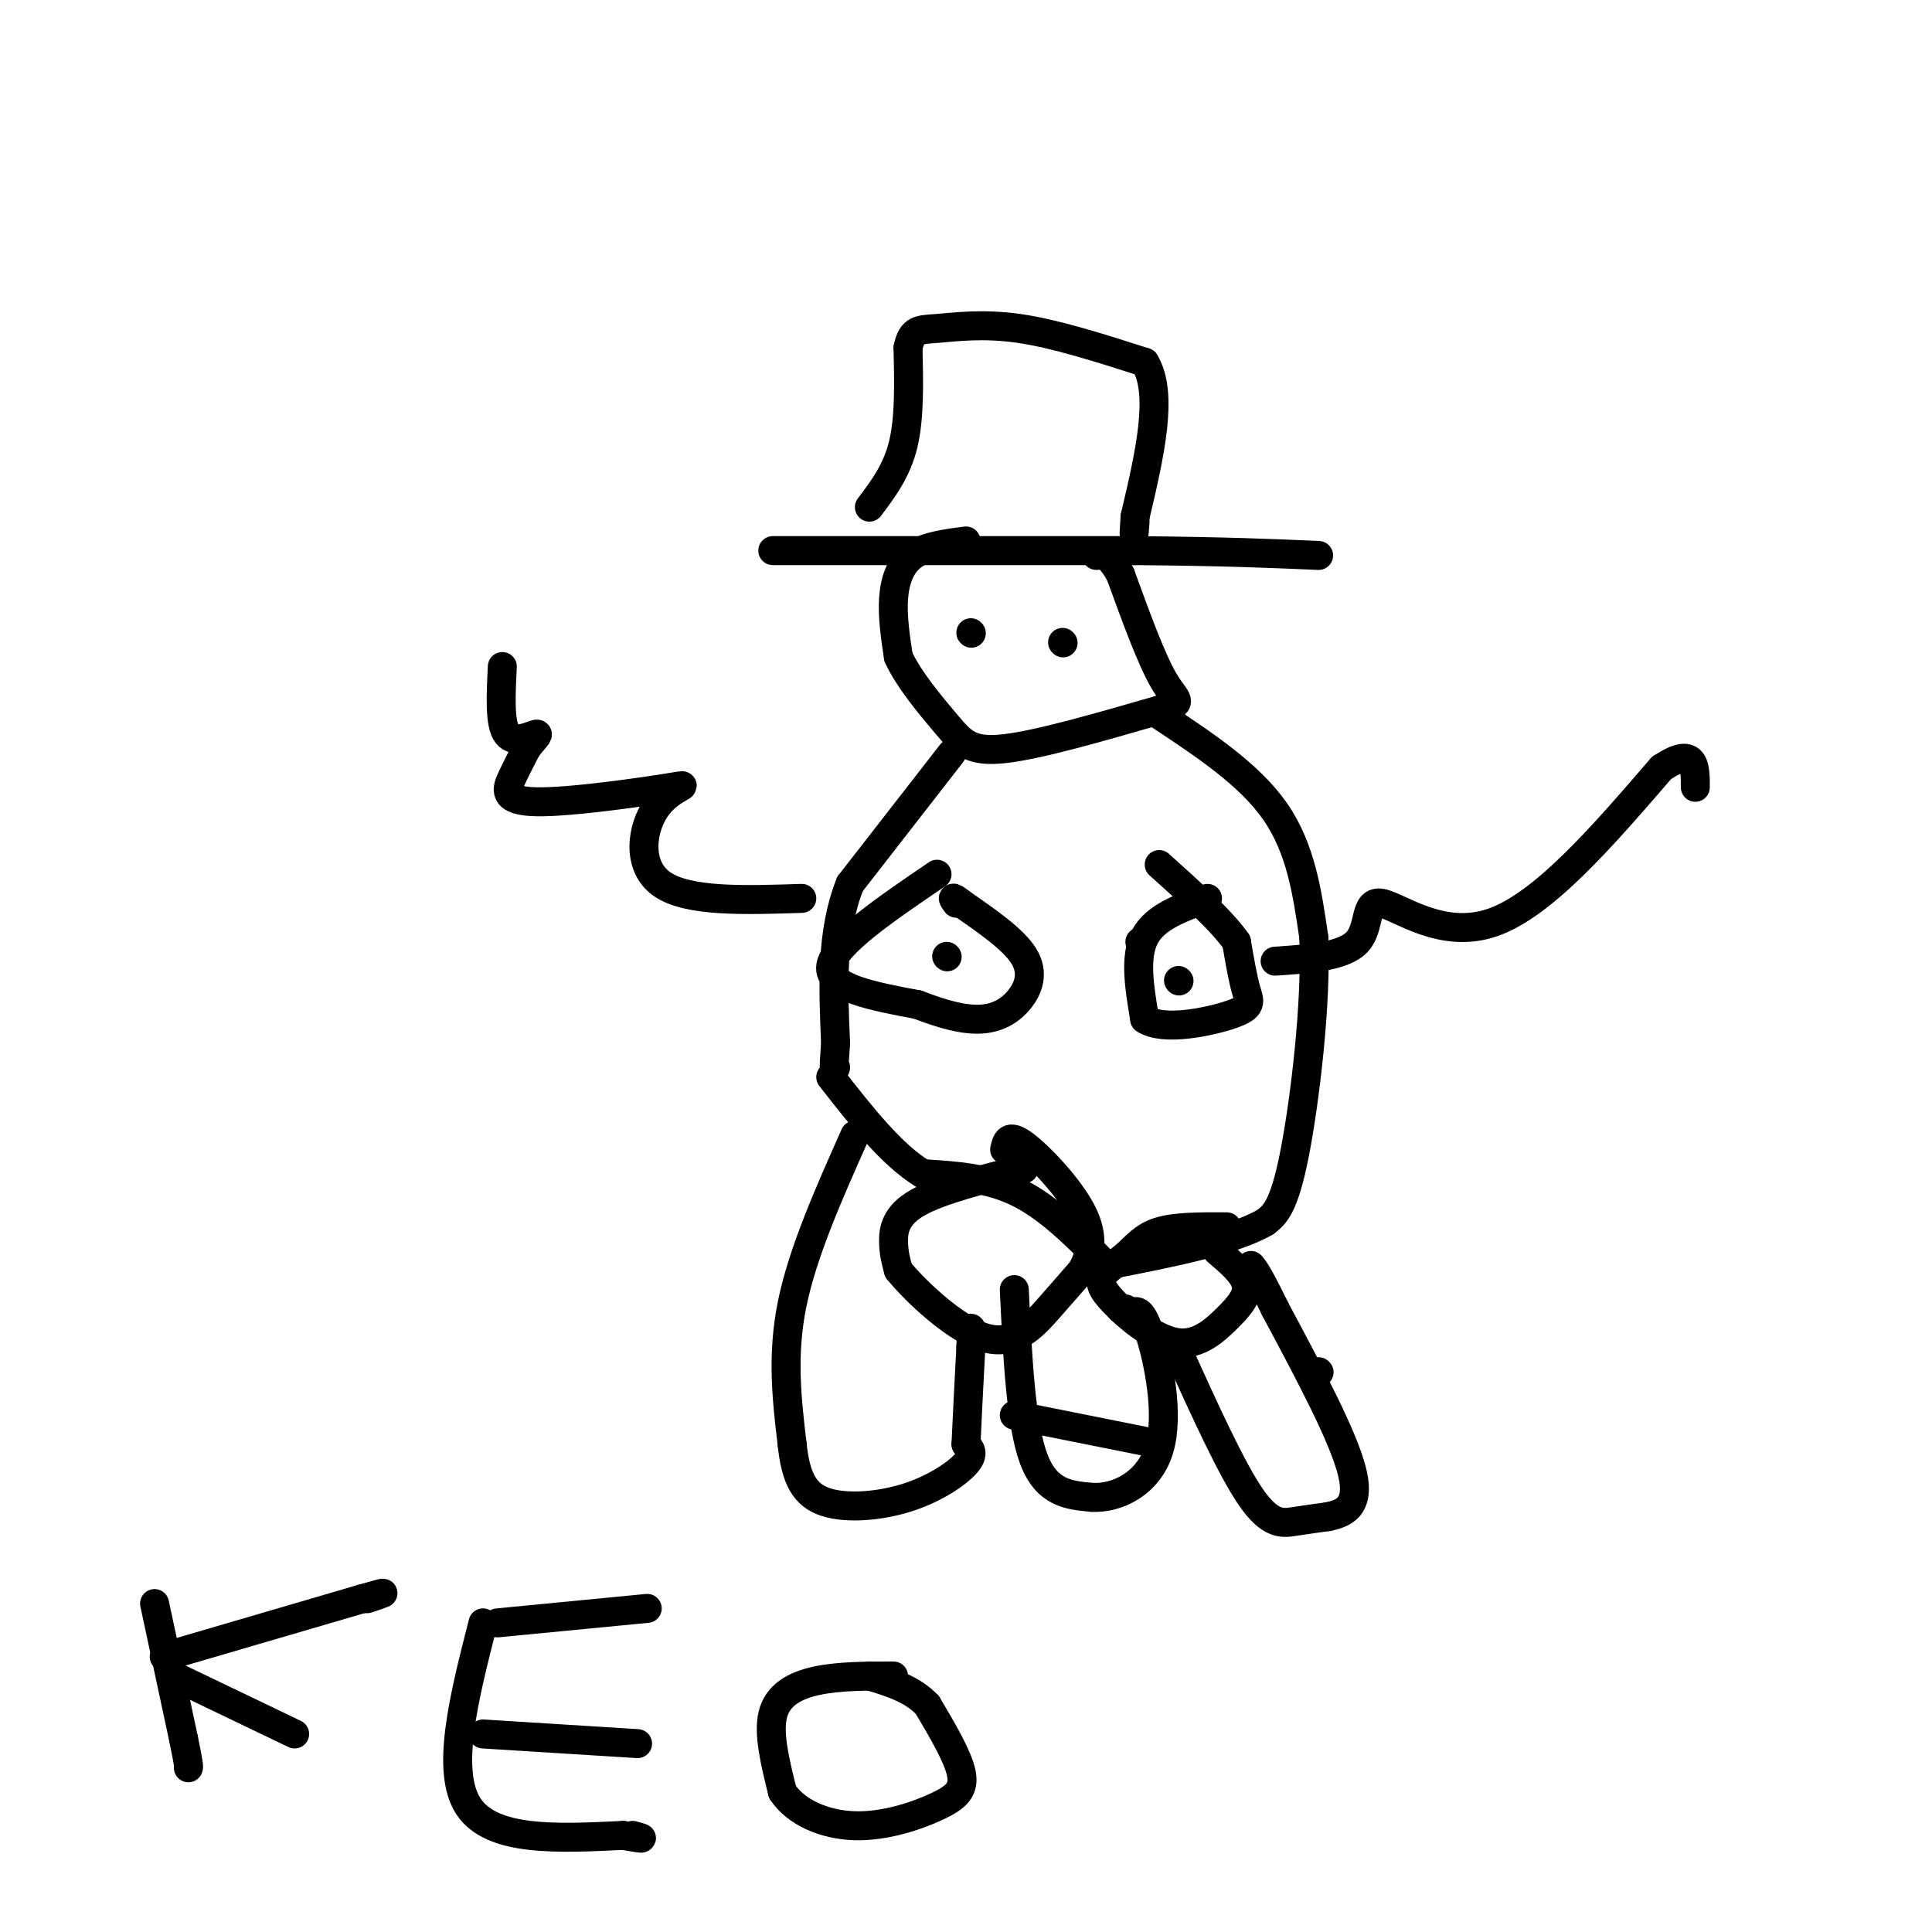 <svg viewBox='0 0 400 400' version='1.1' xmlns='http://www.w3.org/2000/svg' xmlns:xlink='http://www.w3.org/1999/xlink'><g fill='none' stroke='rgb(0,0,0)' stroke-width='6' stroke-linecap='round' stroke-linejoin='round'><path d='M160,114c0.000,0.000 75.000,0.000 75,0'/><path d='M235,114c18.833,0.167 28.417,0.583 38,1'/><path d='M180,105c2.833,-3.750 5.667,-7.500 7,-13c1.333,-5.500 1.167,-12.750 1,-20'/><path d='M188,72c0.810,-3.917 2.333,-3.708 6,-4c3.667,-0.292 9.476,-1.083 17,0c7.524,1.083 16.762,4.042 26,7'/><path d='M237,75c4.000,6.500 1.000,19.250 -2,32'/><path d='M235,107c-0.333,5.500 -0.167,3.250 0,1'/><path d='M200,112c-4.178,0.533 -8.356,1.067 -11,3c-2.644,1.933 -3.756,5.267 -4,9c-0.244,3.733 0.378,7.867 1,12'/><path d='M186,136c2.083,4.631 6.792,10.208 10,14c3.208,3.792 4.917,5.798 12,5c7.083,-0.798 19.542,-4.399 32,-8'/><path d='M240,147c5.600,-1.600 3.600,-1.600 1,-6c-2.600,-4.400 -5.800,-13.200 -9,-22'/><path d='M232,119c-2.333,-4.333 -3.667,-4.167 -5,-4'/><path d='M197,156c0.000,0.000 -21.000,27.000 -21,27'/><path d='M176,183c-4.000,10.000 -3.500,21.500 -3,33'/><path d='M173,216c-0.500,6.333 -0.250,5.667 0,5'/><path d='M194,181c-10.667,7.250 -21.333,14.500 -22,19c-0.667,4.500 8.667,6.250 18,8'/><path d='M190,208c5.301,2.051 9.555,3.179 13,3c3.445,-0.179 6.081,-1.663 8,-4c1.919,-2.337 3.120,-5.525 1,-9c-2.120,-3.475 -7.560,-7.238 -13,-11'/><path d='M199,187c-2.333,-1.833 -1.667,-0.917 -1,0'/><path d='M196,198c0.000,0.000 0.100,0.100 0.1,0.1'/><path d='M250,186c-5.417,1.917 -10.833,3.833 -13,8c-2.167,4.167 -1.083,10.583 0,17'/><path d='M237,211c3.869,2.583 13.542,0.542 18,-1c4.458,-1.542 3.702,-2.583 3,-5c-0.702,-2.417 -1.351,-6.208 -2,-10'/><path d='M256,195c-3.000,-4.333 -9.500,-10.167 -16,-16'/><path d='M236,195c0.000,0.000 0.100,0.100 0.1,0.1'/><path d='M201,131c0.000,0.000 0.100,0.100 0.1,0.1'/><path d='M220,133c0.000,0.000 0.100,0.100 0.1,0.1'/><path d='M244,203c0.000,0.000 0.100,0.100 0.1,0.1'/><path d='M240,148c9.333,6.167 18.667,12.333 24,20c5.333,7.667 6.667,16.833 8,26'/><path d='M272,194c0.622,13.422 -1.822,33.978 -4,45c-2.178,11.022 -4.089,12.511 -6,14'/><path d='M262,253c-6.500,3.833 -19.750,6.417 -33,9'/><path d='M229,262c-5.833,-5.917 -11.667,-11.833 -18,-15c-6.333,-3.167 -13.167,-3.583 -20,-4'/><path d='M191,243c-6.500,-4.000 -12.750,-12.000 -19,-20'/><path d='M212,242c-8.711,2.200 -17.422,4.400 -22,7c-4.578,2.600 -5.022,5.600 -5,8c0.022,2.400 0.511,4.200 1,6'/><path d='M186,263c3.536,4.357 11.875,12.250 18,14c6.125,1.750 10.036,-2.643 13,-6c2.964,-3.357 4.982,-5.679 7,-8'/><path d='M224,263c1.750,-3.107 2.625,-6.875 0,-12c-2.625,-5.125 -8.750,-11.607 -12,-14c-3.250,-2.393 -3.625,-0.696 -4,1'/><path d='M254,254c-5.298,-0.030 -10.595,-0.060 -14,1c-3.405,1.060 -4.917,3.208 -7,5c-2.083,1.792 -4.738,3.226 -5,5c-0.262,1.774 1.869,3.887 4,6'/><path d='M232,271c2.813,2.727 7.847,6.545 12,7c4.153,0.455 7.426,-2.455 10,-5c2.574,-2.545 4.450,-4.727 4,-7c-0.450,-2.273 -3.225,-4.636 -6,-7'/><path d='M210,267c0.667,13.917 1.333,27.833 4,35c2.667,7.167 7.333,7.583 12,8'/><path d='M226,310c5.095,0.357 11.833,-2.750 14,-10c2.167,-7.250 -0.238,-18.643 -2,-24c-1.762,-5.357 -2.881,-4.679 -4,-4'/><path d='M234,272c-0.833,-0.833 -0.917,-0.917 -1,-1'/><path d='M210,293c0.000,0.000 30.000,6.000 30,6'/><path d='M177,235c-5.417,12.167 -10.833,24.333 -13,35c-2.167,10.667 -1.083,19.833 0,29'/><path d='M164,299c0.746,7.166 2.612,10.581 7,12c4.388,1.419 11.297,0.844 17,-1c5.703,-1.844 10.201,-4.955 12,-7c1.799,-2.045 0.900,-3.022 0,-4'/><path d='M200,299c0.167,-4.000 0.583,-12.000 1,-20'/><path d='M201,279c0.167,-4.000 0.083,-4.000 0,-4'/><path d='M244,280c5.489,12.089 10.978,24.178 15,30c4.022,5.822 6.578,5.378 9,5c2.422,-0.378 4.711,-0.689 7,-1'/><path d='M275,314c2.911,-0.644 6.689,-1.756 5,-9c-1.689,-7.244 -8.844,-20.622 -16,-34'/><path d='M264,271c-3.500,-7.167 -4.250,-8.083 -5,-9'/><path d='M166,186c-11.837,0.390 -23.674,0.780 -29,-3c-5.326,-3.780 -4.140,-11.731 -1,-16c3.140,-4.269 8.233,-4.856 3,-4c-5.233,0.856 -20.794,3.153 -28,3c-7.206,-0.153 -6.059,-2.758 -5,-5c1.059,-2.242 2.029,-4.121 3,-6'/><path d='M109,155c1.262,-1.774 2.917,-3.208 2,-3c-0.917,0.208 -4.405,2.060 -6,0c-1.595,-2.060 -1.298,-8.030 -1,-14'/><path d='M264,199c7.095,-0.476 14.190,-0.952 17,-4c2.810,-3.048 1.333,-8.667 5,-8c3.667,0.667 12.476,7.619 23,4c10.524,-3.619 22.762,-17.810 35,-32'/><path d='M344,159c7.000,-4.667 7.000,-0.333 7,4'/><path d='M32,332c0.000,0.000 6.000,28.000 6,28'/><path d='M38,360c1.167,5.667 1.083,5.833 1,6'/><path d='M34,343c0.000,0.000 41.000,-12.000 41,-12'/><path d='M75,331c7.000,-2.000 4.000,-1.000 1,0'/><path d='M36,347c0.000,0.000 25.000,12.000 25,12'/><path d='M100,336c-3.917,15.333 -7.833,30.667 -3,38c4.833,7.333 18.417,6.667 32,6'/><path d='M129,380c5.667,1.000 3.833,0.500 2,0'/><path d='M100,359c0.000,0.000 32.000,2.000 32,2'/><path d='M103,336c0.000,0.000 31.000,-3.000 31,-3'/><path d='M185,347c-5.711,0.000 -11.422,0.000 -16,1c-4.578,1.000 -8.022,3.000 -9,7c-0.978,4.000 0.511,10.000 2,16'/><path d='M162,371c2.778,4.236 8.724,6.826 15,7c6.276,0.174 12.882,-2.069 17,-4c4.118,-1.931 5.748,-3.552 5,-7c-0.748,-3.448 -3.874,-8.724 -7,-14'/><path d='M192,353c-3.167,-3.333 -7.583,-4.667 -12,-6'/><path d='M273,284c0.000,0.000 0.100,0.100 0.1,0.1'/></g>
</svg>